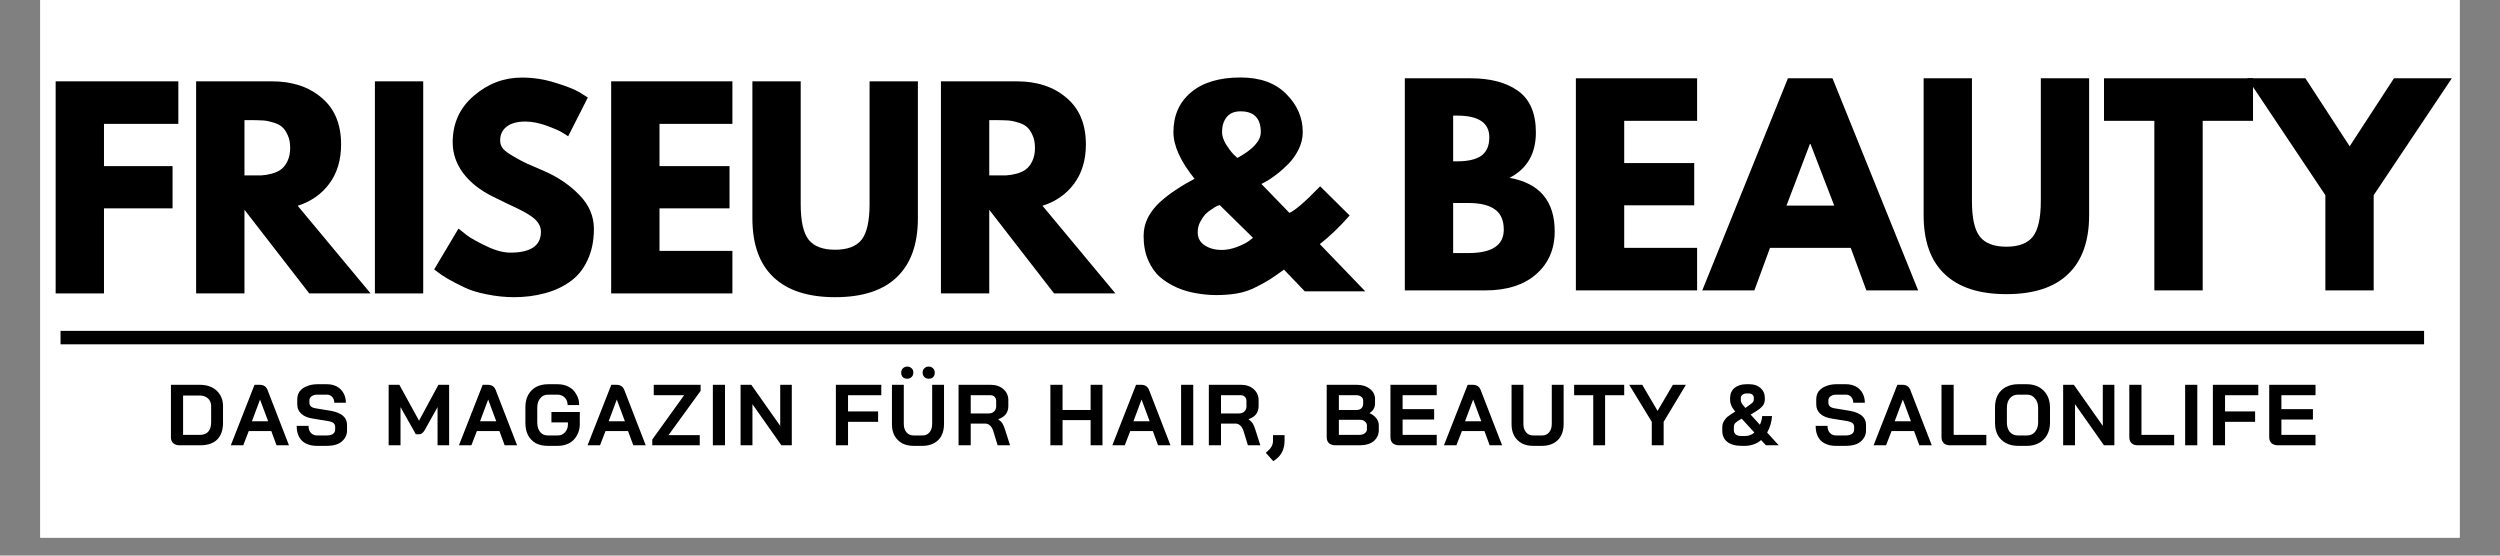 <svg xmlns="http://www.w3.org/2000/svg" xmlns:xlink="http://www.w3.org/1999/xlink" width="180" viewBox="0 0 135 30" height="40" preserveAspectRatio="xMidYMid meet"><rect x="0" y="0" width="135" height="30" fill="#808080" stroke="none"/><defs><clipPath id="ef0620e3a0"><path d="M 2.176 0 L 132.82 0 L 132.82 29.031 L 2.176 29.031 Z M 2.176 0 "></path></clipPath><clipPath id="a4c5dfd54c"><path d="M 0.172 1 L 12.945 1 L 12.945 13 L 0.172 13 Z M 0.172 1 "></path></clipPath><clipPath id="1c21e208d1"><rect x="0" width="13" y="0" height="18"></rect></clipPath><clipPath id="b4de5e57ea"><path d="M 2.176 3 L 64 3 L 64 21 L 2.176 21 Z M 2.176 3 "></path></clipPath><clipPath id="b3d7595e26"><rect x="0" width="62" y="0" height="18"></rect></clipPath><clipPath id="d01393b7d5"><path d="M 74 3 L 132.82 3 L 132.82 21 L 74 21 Z M 74 3 "></path></clipPath><clipPath id="70a1f3059d"><path d="M 47 1 L 58.82 1 L 58.82 13 L 47 13 Z M 47 1 "></path></clipPath><clipPath id="f1dfb233a9"><rect x="0" width="59" y="0" height="18"></rect></clipPath><clipPath id="614eb006da"><path d="M 40 0.508 L 43 0.508 L 43 6 L 40 6 Z M 40 0.508 "></path></clipPath><clipPath id="c8d9f83b26"><path d="M 114 1 L 117.738 1 L 117.738 6 L 114 6 Z M 114 1 "></path></clipPath><clipPath id="b719660562"><rect x="0" width="118" y="0" height="7"></rect></clipPath><clipPath id="f75603e9ea"><path d="M 2.176 17 L 132 17 L 132 19 L 2.176 19 Z M 2.176 17 "></path></clipPath></defs><g id="431b32997b"><g clip-rule="nonzero" clip-path="url(#ef0620e3a0)"><path style=" stroke:none;fill-rule:nonzero;fill:#ffffff;fill-opacity:1;" d="M 2.176 0 L 132.824 0 L 132.824 29.031 L 2.176 29.031 Z M 2.176 0 "></path><path style=" stroke:none;fill-rule:nonzero;fill:#ffffff;fill-opacity:1;" d="M 2.176 0 L 132.824 0 L 132.824 29.031 L 2.176 29.031 Z M 2.176 0 "></path></g><g transform="matrix(1,0,0,1,61,3)"><g clip-path="url(#1c21e208d1)"><g clip-rule="nonzero" clip-path="url(#a4c5dfd54c)"><g style="fill:#000000;fill-opacity:1;"><g transform="translate(0.349, 12.731)"><path style="stroke:none" d="M 0.406 -2.984 C 0.406 -3.328 0.477 -3.648 0.625 -3.953 C 0.781 -4.266 1 -4.551 1.281 -4.812 C 1.57 -5.07 1.863 -5.297 2.156 -5.484 C 2.445 -5.68 2.781 -5.879 3.156 -6.078 C 2.395 -7.023 2.016 -7.863 2.016 -8.594 C 2.016 -9.488 2.328 -10.203 2.953 -10.734 C 3.586 -11.273 4.484 -11.547 5.641 -11.547 C 6.703 -11.547 7.523 -11.25 8.109 -10.656 C 8.703 -10.062 9 -9.375 9 -8.594 C 9 -8.27 8.922 -7.953 8.766 -7.641 C 8.609 -7.336 8.422 -7.078 8.203 -6.859 C 7.992 -6.648 7.781 -6.461 7.562 -6.297 C 7.344 -6.129 7.156 -6.004 7 -5.922 L 6.766 -5.797 L 8.281 -4.234 C 8.602 -4.379 9.156 -4.859 9.938 -5.672 L 11.531 -4.094 C 11.02 -3.508 10.484 -2.992 9.922 -2.547 L 12.375 0 L 9.109 0 L 7.984 -1.172 C 7.641 -0.922 7.383 -0.742 7.219 -0.641 C 7.051 -0.535 6.805 -0.398 6.484 -0.234 C 6.16 -0.066 5.828 0.047 5.484 0.109 C 5.141 0.172 4.758 0.203 4.344 0.203 C 3.988 0.203 3.633 0.172 3.281 0.109 C 2.938 0.055 2.586 -0.039 2.234 -0.188 C 1.879 -0.344 1.566 -0.535 1.297 -0.766 C 1.035 -0.992 0.82 -1.297 0.656 -1.672 C 0.488 -2.055 0.406 -2.492 0.406 -2.984 Z M 5.641 -9.719 C 5.305 -9.719 5.055 -9.613 4.891 -9.406 C 4.723 -9.195 4.641 -8.926 4.641 -8.594 C 4.641 -8.406 4.707 -8.191 4.844 -7.953 C 4.988 -7.723 5.129 -7.535 5.266 -7.391 L 5.469 -7.203 C 6.312 -7.66 6.734 -8.125 6.734 -8.594 C 6.734 -9.344 6.367 -9.719 5.641 -9.719 Z M 6.312 -2.891 L 4.516 -4.656 C 4.484 -4.645 4.438 -4.629 4.375 -4.609 C 4.32 -4.586 4.227 -4.531 4.094 -4.438 C 3.957 -4.352 3.836 -4.258 3.734 -4.156 C 3.641 -4.051 3.547 -3.91 3.453 -3.734 C 3.367 -3.566 3.328 -3.383 3.328 -3.188 C 3.328 -2.883 3.453 -2.648 3.703 -2.484 C 3.961 -2.316 4.266 -2.234 4.609 -2.234 C 4.879 -2.234 5.156 -2.285 5.438 -2.391 C 5.727 -2.504 5.945 -2.613 6.094 -2.719 Z M 6.312 -2.891 "></path></g></g></g></g></g><g clip-rule="nonzero" clip-path="url(#b4de5e57ea)"><g transform="matrix(1,0,0,1,2,3)"><g clip-path="url(#b3d7595e26)"><g style="fill:#000000;fill-opacity:1;"><g transform="translate(0.177, 12.845)"><path style="stroke:none" d="M 7.453 -11.453 L 7.453 -9.156 L 3.438 -9.156 L 3.438 -6.875 L 7.141 -6.875 L 7.141 -4.594 L 3.438 -4.594 L 3.438 0 L 0.828 0 L 0.828 -11.453 Z M 7.453 -11.453 "></path></g></g><g style="fill:#000000;fill-opacity:1;"><g transform="translate(7.763, 12.845)"><path style="stroke:none" d="M 0.828 -11.453 L 4.922 -11.453 C 6.023 -11.453 6.922 -11.156 7.609 -10.562 C 8.305 -9.977 8.656 -9.141 8.656 -8.047 C 8.656 -7.203 8.441 -6.492 8.016 -5.922 C 7.598 -5.359 7.031 -4.961 6.312 -4.734 L 10.25 0 L 6.938 0 L 3.438 -4.516 L 3.438 0 L 0.828 0 Z M 3.438 -6.375 L 3.75 -6.375 C 3.988 -6.375 4.191 -6.375 4.359 -6.375 C 4.523 -6.383 4.711 -6.414 4.922 -6.469 C 5.141 -6.531 5.312 -6.613 5.438 -6.719 C 5.57 -6.82 5.68 -6.969 5.766 -7.156 C 5.859 -7.352 5.906 -7.586 5.906 -7.859 C 5.906 -8.141 5.859 -8.375 5.766 -8.562 C 5.68 -8.758 5.57 -8.91 5.438 -9.016 C 5.312 -9.117 5.141 -9.195 4.922 -9.25 C 4.711 -9.312 4.523 -9.344 4.359 -9.344 C 4.191 -9.352 3.988 -9.359 3.75 -9.359 L 3.438 -9.359 Z M 3.438 -6.375 "></path></g></g><g style="fill:#000000;fill-opacity:1;"><g transform="translate(17.416, 12.845)"><path style="stroke:none" d="M 3.438 -11.453 L 3.438 0 L 0.828 0 L 0.828 -11.453 Z M 3.438 -11.453 "></path></g></g><g style="fill:#000000;fill-opacity:1;"><g transform="translate(21.133, 12.845)"><path style="stroke:none" d="M 5.047 -11.656 C 5.672 -11.656 6.273 -11.562 6.859 -11.375 C 7.453 -11.195 7.895 -11.02 8.188 -10.844 L 8.609 -10.578 L 7.547 -8.484 C 7.461 -8.547 7.348 -8.617 7.203 -8.703 C 7.055 -8.797 6.781 -8.914 6.375 -9.062 C 5.969 -9.207 5.586 -9.281 5.234 -9.281 C 4.797 -9.281 4.457 -9.188 4.219 -9 C 3.988 -8.82 3.875 -8.57 3.875 -8.25 C 3.875 -8.094 3.926 -7.945 4.031 -7.812 C 4.145 -7.688 4.336 -7.547 4.609 -7.391 C 4.879 -7.234 5.113 -7.109 5.312 -7.016 C 5.52 -6.922 5.832 -6.785 6.25 -6.609 C 7 -6.285 7.633 -5.852 8.156 -5.312 C 8.676 -4.781 8.938 -4.172 8.938 -3.484 C 8.938 -2.828 8.816 -2.254 8.578 -1.766 C 8.348 -1.273 8.023 -0.891 7.609 -0.609 C 7.203 -0.328 6.75 -0.125 6.25 0 C 5.75 0.133 5.207 0.203 4.625 0.203 C 4.125 0.203 3.629 0.148 3.141 0.047 C 2.66 -0.047 2.258 -0.172 1.938 -0.328 C 1.613 -0.484 1.32 -0.633 1.062 -0.781 C 0.812 -0.926 0.625 -1.051 0.5 -1.156 L 0.312 -1.297 L 1.625 -3.5 C 1.738 -3.406 1.891 -3.285 2.078 -3.141 C 2.273 -2.992 2.617 -2.801 3.109 -2.562 C 3.609 -2.32 4.047 -2.203 4.422 -2.203 C 5.523 -2.203 6.078 -2.578 6.078 -3.328 C 6.078 -3.484 6.035 -3.629 5.953 -3.766 C 5.879 -3.898 5.742 -4.035 5.547 -4.172 C 5.348 -4.305 5.172 -4.41 5.016 -4.484 C 4.859 -4.566 4.609 -4.688 4.266 -4.844 C 3.922 -5.008 3.664 -5.133 3.5 -5.219 C 2.801 -5.562 2.258 -5.988 1.875 -6.5 C 1.5 -7.008 1.312 -7.562 1.312 -8.156 C 1.312 -9.188 1.691 -10.023 2.453 -10.672 C 3.211 -11.328 4.078 -11.656 5.047 -11.656 Z M 5.047 -11.656 "></path></g></g><g style="fill:#000000;fill-opacity:1;"><g transform="translate(30.175, 12.845)"><path style="stroke:none" d="M 7.375 -11.453 L 7.375 -9.156 L 3.438 -9.156 L 3.438 -6.875 L 7.219 -6.875 L 7.219 -4.594 L 3.438 -4.594 L 3.438 -2.297 L 7.375 -2.297 L 7.375 0 L 0.828 0 L 0.828 -11.453 Z M 7.375 -11.453 "></path></g></g><g style="fill:#000000;fill-opacity:1;"><g transform="translate(37.941, 12.845)"><path style="stroke:none" d="M 9.625 -11.453 L 9.625 -4.062 C 9.625 -2.656 9.242 -1.594 8.484 -0.875 C 7.734 -0.156 6.625 0.203 5.156 0.203 C 3.695 0.203 2.586 -0.156 1.828 -0.875 C 1.066 -1.594 0.688 -2.656 0.688 -4.062 L 0.688 -11.453 L 3.297 -11.453 L 3.297 -4.828 C 3.297 -3.898 3.441 -3.254 3.734 -2.891 C 4.023 -2.535 4.5 -2.359 5.156 -2.359 C 5.812 -2.359 6.285 -2.535 6.578 -2.891 C 6.867 -3.254 7.016 -3.898 7.016 -4.828 L 7.016 -11.453 Z M 9.625 -11.453 "></path></g></g><g style="fill:#000000;fill-opacity:1;"><g transform="translate(47.982, 12.845)"><path style="stroke:none" d="M 0.828 -11.453 L 4.922 -11.453 C 6.023 -11.453 6.922 -11.156 7.609 -10.562 C 8.305 -9.977 8.656 -9.141 8.656 -8.047 C 8.656 -7.203 8.441 -6.492 8.016 -5.922 C 7.598 -5.359 7.031 -4.961 6.312 -4.734 L 10.25 0 L 6.938 0 L 3.438 -4.516 L 3.438 0 L 0.828 0 Z M 3.438 -6.375 L 3.75 -6.375 C 3.988 -6.375 4.191 -6.375 4.359 -6.375 C 4.523 -6.383 4.711 -6.414 4.922 -6.469 C 5.141 -6.531 5.312 -6.613 5.438 -6.719 C 5.57 -6.82 5.68 -6.969 5.766 -7.156 C 5.859 -7.352 5.906 -7.586 5.906 -7.859 C 5.906 -8.141 5.859 -8.375 5.766 -8.562 C 5.68 -8.758 5.57 -8.91 5.438 -9.016 C 5.312 -9.117 5.141 -9.195 4.922 -9.25 C 4.711 -9.312 4.523 -9.344 4.359 -9.344 C 4.191 -9.352 3.988 -9.359 3.75 -9.359 L 3.438 -9.359 Z M 3.438 -6.375 "></path></g></g><g style="fill:#000000;fill-opacity:1;"><g transform="translate(57.636, 12.845)"><path style="stroke:none" d=""></path></g></g></g></g></g><g clip-rule="nonzero" clip-path="url(#d01393b7d5)"><g transform="matrix(1,0,0,1,74,3)"><g clip-path="url(#f1dfb233a9)"><g style="fill:#000000;fill-opacity:1;"><g transform="translate(1.032, 12.681)"><path style="stroke:none" d="M 0.828 -11.453 L 4.391 -11.453 C 5.461 -11.453 6.316 -11.223 6.953 -10.766 C 7.586 -10.305 7.906 -9.562 7.906 -8.531 C 7.906 -7.383 7.43 -6.566 6.484 -6.078 C 8.109 -5.785 8.922 -4.82 8.922 -3.188 C 8.922 -2.227 8.586 -1.457 7.922 -0.875 C 7.254 -0.289 6.336 0 5.172 0 L 0.828 0 Z M 3.438 -6.969 L 3.656 -6.969 C 4.227 -6.969 4.66 -7.066 4.953 -7.266 C 5.242 -7.473 5.391 -7.805 5.391 -8.266 C 5.391 -9.047 4.812 -9.438 3.656 -9.438 L 3.438 -9.438 Z M 3.438 -2.016 L 4.266 -2.016 C 5.535 -2.016 6.172 -2.438 6.172 -3.281 C 6.172 -3.789 6.008 -4.156 5.688 -4.375 C 5.375 -4.602 4.898 -4.719 4.266 -4.719 L 3.438 -4.719 Z M 3.438 -2.016 "></path></g></g><g style="fill:#000000;fill-opacity:1;"><g transform="translate(10.269, 12.681)"><path style="stroke:none" d="M 7.375 -11.453 L 7.375 -9.156 L 3.438 -9.156 L 3.438 -6.875 L 7.219 -6.875 L 7.219 -4.594 L 3.438 -4.594 L 3.438 -2.297 L 7.375 -2.297 L 7.375 0 L 0.828 0 L 0.828 -11.453 Z M 7.375 -11.453 "></path></g></g><g style="fill:#000000;fill-opacity:1;"><g transform="translate(18.314, 12.681)"><path style="stroke:none" d="M 6.641 -11.453 L 11.266 0 L 8.469 0 L 7.625 -2.297 L 3.266 -2.297 L 2.422 0 L -0.391 0 L 4.234 -11.453 Z M 6.734 -4.578 L 5.453 -7.906 L 5.422 -7.906 L 4.156 -4.578 Z M 6.734 -4.578 "></path></g></g><g style="fill:#000000;fill-opacity:1;"><g transform="translate(29.188, 12.681)"><path style="stroke:none" d="M 9.625 -11.453 L 9.625 -4.062 C 9.625 -2.656 9.242 -1.594 8.484 -0.875 C 7.734 -0.156 6.625 0.203 5.156 0.203 C 3.695 0.203 2.586 -0.156 1.828 -0.875 C 1.066 -1.594 0.688 -2.656 0.688 -4.062 L 0.688 -11.453 L 3.297 -11.453 L 3.297 -4.828 C 3.297 -3.898 3.441 -3.254 3.734 -2.891 C 4.023 -2.535 4.5 -2.359 5.156 -2.359 C 5.812 -2.359 6.285 -2.535 6.578 -2.891 C 6.867 -3.254 7.016 -3.898 7.016 -4.828 L 7.016 -11.453 Z M 9.625 -11.453 "></path></g></g><g style="fill:#000000;fill-opacity:1;"><g transform="translate(39.507, 12.681)"><path style="stroke:none" d="M 0.109 -9.156 L 0.109 -11.453 L 8.156 -11.453 L 8.156 -9.156 L 5.438 -9.156 L 5.438 0 L 2.828 0 L 2.828 -9.156 Z M 0.109 -9.156 "></path></g></g><g clip-rule="nonzero" clip-path="url(#70a1f3059d)"><g style="fill:#000000;fill-opacity:1;"><g transform="translate(47.773, 12.681)"><path style="stroke:none" d="M -0.422 -11.453 L 2.719 -11.453 L 5.109 -7.781 L 7.5 -11.453 L 10.625 -11.453 L 6.406 -5.141 L 6.406 0 L 3.797 0 L 3.797 -5.141 Z M -0.422 -11.453 "></path></g></g></g></g></g></g><g transform="matrix(1,0,0,1,8,19)"><g clip-path="url(#b719660562)"><g style="fill:#000000;fill-opacity:1;"><g transform="translate(0.949, 5.045)"><path style="stroke:none" d="M 0.734 0 C 0.609 0 0.5 -0.035 0.406 -0.109 C 0.32 -0.191 0.281 -0.301 0.281 -0.438 L 0.281 -3.266 L 1.844 -3.266 C 2.094 -3.266 2.312 -3.219 2.5 -3.125 C 2.688 -3.031 2.832 -2.895 2.938 -2.719 C 3.039 -2.551 3.094 -2.352 3.094 -2.125 L 3.094 -1.219 C 3.094 -0.82 2.988 -0.52 2.781 -0.312 C 2.57 -0.102 2.266 0 1.859 0 Z M 1.844 -0.562 C 2.039 -0.562 2.191 -0.617 2.297 -0.734 C 2.398 -0.848 2.453 -1.02 2.453 -1.25 L 2.453 -2.109 C 2.453 -2.285 2.395 -2.426 2.281 -2.531 C 2.164 -2.633 2.016 -2.688 1.828 -2.688 L 0.938 -2.688 L 0.938 -0.562 Z M 1.844 -0.562 "></path></g></g><g style="fill:#000000;fill-opacity:1;"><g transform="translate(4.448, 5.045)"><path style="stroke:none" d="M 2.203 -0.766 L 0.984 -0.766 L 0.688 0 L 0.016 0 L 1.297 -3.266 L 1.578 -3.266 C 1.785 -3.266 1.926 -3.172 2 -2.984 L 3.156 0 L 2.484 0 Z M 1.156 -1.297 L 2.031 -1.297 L 1.594 -2.469 Z M 1.156 -1.297 "></path></g></g><g style="fill:#000000;fill-opacity:1;"><g transform="translate(7.849, 5.045)"><path style="stroke:none" d="M 1.266 0.031 C 0.922 0.031 0.648 -0.062 0.453 -0.25 C 0.266 -0.438 0.172 -0.703 0.172 -1.047 L 0.812 -1.047 C 0.812 -0.891 0.852 -0.766 0.938 -0.672 C 1.02 -0.578 1.133 -0.531 1.281 -0.531 L 1.797 -0.531 C 1.93 -0.531 2.039 -0.555 2.125 -0.609 C 2.207 -0.672 2.25 -0.75 2.25 -0.844 L 2.25 -1 C 2.25 -1.156 2.141 -1.254 1.922 -1.297 L 1.062 -1.438 C 0.781 -1.477 0.566 -1.566 0.422 -1.703 C 0.273 -1.836 0.203 -2.004 0.203 -2.203 L 0.203 -2.469 C 0.203 -2.633 0.242 -2.781 0.328 -2.906 C 0.422 -3.031 0.551 -3.125 0.719 -3.188 C 0.883 -3.258 1.07 -3.297 1.281 -3.297 L 1.812 -3.297 C 2.008 -3.297 2.188 -3.254 2.344 -3.172 C 2.5 -3.086 2.617 -2.969 2.703 -2.812 C 2.785 -2.664 2.828 -2.492 2.828 -2.297 L 2.203 -2.297 C 2.203 -2.422 2.164 -2.523 2.094 -2.609 C 2.02 -2.691 1.926 -2.734 1.812 -2.734 L 1.281 -2.734 C 1.156 -2.734 1.051 -2.703 0.969 -2.641 C 0.895 -2.586 0.859 -2.516 0.859 -2.422 L 0.859 -2.297 C 0.859 -2.141 0.961 -2.039 1.172 -2 L 2.031 -1.859 C 2.312 -1.805 2.523 -1.719 2.672 -1.594 C 2.816 -1.469 2.891 -1.305 2.891 -1.109 L 2.891 -0.797 C 2.891 -0.629 2.844 -0.484 2.75 -0.359 C 2.664 -0.234 2.539 -0.133 2.375 -0.062 C 2.207 0 2.016 0.031 1.797 0.031 Z M 1.266 0.031 "></path></g></g><g style="fill:#000000;fill-opacity:1;"><g transform="translate(11.133, 5.045)"><path style="stroke:none" d=""></path></g></g><g style="fill:#000000;fill-opacity:1;"><g transform="translate(12.706, 5.045)"><path style="stroke:none" d="M 0.281 -3.266 L 0.859 -3.266 L 1.922 -1.328 L 2.969 -3.266 L 3.547 -3.266 L 3.547 0 L 2.922 0 L 2.922 -2.062 L 2.234 -0.828 C 2.18 -0.742 2.129 -0.68 2.078 -0.641 C 2.035 -0.609 1.984 -0.594 1.922 -0.594 L 1.75 -0.594 L 0.922 -2.062 L 0.922 0 L 0.281 0 Z M 0.281 -3.266 "></path></g></g><g style="fill:#000000;fill-opacity:1;"><g transform="translate(16.767, 5.045)"><path style="stroke:none" d="M 2.203 -0.766 L 0.984 -0.766 L 0.688 0 L 0.016 0 L 1.297 -3.266 L 1.578 -3.266 C 1.785 -3.266 1.926 -3.172 2 -2.984 L 3.156 0 L 2.484 0 Z M 1.156 -1.297 L 2.031 -1.297 L 1.594 -2.469 Z M 1.156 -1.297 "></path></g></g><g style="fill:#000000;fill-opacity:1;"><g transform="translate(20.168, 5.045)"><path style="stroke:none" d="M 1.406 0.031 C 1.164 0.031 0.953 -0.016 0.766 -0.109 C 0.586 -0.211 0.445 -0.359 0.344 -0.547 C 0.25 -0.734 0.203 -0.953 0.203 -1.203 L 0.203 -2.062 C 0.203 -2.301 0.25 -2.516 0.344 -2.703 C 0.445 -2.891 0.586 -3.035 0.766 -3.141 C 0.953 -3.242 1.172 -3.297 1.422 -3.297 L 1.938 -3.297 C 2.164 -3.297 2.367 -3.25 2.547 -3.156 C 2.723 -3.062 2.859 -2.926 2.953 -2.75 C 3.055 -2.582 3.109 -2.391 3.109 -2.172 L 2.484 -2.172 C 2.484 -2.336 2.43 -2.473 2.328 -2.578 C 2.223 -2.68 2.094 -2.734 1.938 -2.734 L 1.422 -2.734 C 1.242 -2.734 1.102 -2.664 1 -2.531 C 0.895 -2.406 0.844 -2.238 0.844 -2.031 L 0.844 -1.234 C 0.844 -1.023 0.895 -0.852 1 -0.719 C 1.102 -0.594 1.238 -0.531 1.406 -0.531 L 1.953 -0.531 C 2.109 -0.531 2.238 -0.586 2.344 -0.703 C 2.445 -0.816 2.5 -0.957 2.5 -1.125 L 2.5 -1.234 L 1.609 -1.234 L 1.609 -1.797 L 3.141 -1.797 L 3.141 -1.125 C 3.141 -0.906 3.086 -0.707 2.984 -0.531 C 2.891 -0.352 2.75 -0.211 2.562 -0.109 C 2.383 -0.016 2.18 0.031 1.953 0.031 Z M 1.406 0.031 "></path></g></g><g style="fill:#000000;fill-opacity:1;"><g transform="translate(23.713, 5.045)"><path style="stroke:none" d="M 2.203 -0.766 L 0.984 -0.766 L 0.688 0 L 0.016 0 L 1.297 -3.266 L 1.578 -3.266 C 1.785 -3.266 1.926 -3.172 2 -2.984 L 3.156 0 L 2.484 0 Z M 1.156 -1.297 L 2.031 -1.297 L 1.594 -2.469 Z M 1.156 -1.297 "></path></g></g><g style="fill:#000000;fill-opacity:1;"><g transform="translate(27.114, 5.045)"><path style="stroke:none" d="M 0.109 -0.312 L 1.828 -2.703 L 0.188 -2.703 L 0.188 -3.266 L 2.719 -3.266 L 2.719 -2.938 L 0.984 -0.547 L 2.672 -0.547 L 2.672 0 L 0.109 0 Z M 0.109 -0.312 "></path></g></g><g style="fill:#000000;fill-opacity:1;"><g transform="translate(30.166, 5.045)"><path style="stroke:none" d="M 0.328 -3.266 L 0.984 -3.266 L 0.984 0 L 0.328 0 Z M 0.328 -3.266 "></path></g></g><g style="fill:#000000;fill-opacity:1;"><g transform="translate(31.71, 5.045)"><path style="stroke:none" d="M 0.281 -3.266 L 0.859 -3.266 L 2.422 -1.047 L 2.422 -3.266 L 3.047 -3.266 L 3.047 0 L 2.484 0 L 0.922 -2.219 L 0.922 0 L 0.281 0 Z M 0.281 -3.266 "></path></g></g><g style="fill:#000000;fill-opacity:1;"><g transform="translate(35.283, 5.045)"><path style="stroke:none" d=""></path></g></g><g style="fill:#000000;fill-opacity:1;"><g transform="translate(36.856, 5.045)"><path style="stroke:none" d="M 0.281 -3.266 L 2.734 -3.266 L 2.734 -2.703 L 0.938 -2.703 L 0.938 -1.828 L 2.562 -1.828 L 2.562 -1.266 L 0.938 -1.266 L 0.938 0 L 0.281 0 Z M 0.281 -3.266 "></path></g></g><g clip-rule="nonzero" clip-path="url(#614eb006da)"><g style="fill:#000000;fill-opacity:1;"><g transform="translate(39.899, 5.045)"><path style="stroke:none" d="M 1.422 0.031 C 1.191 0.031 0.988 -0.016 0.812 -0.109 C 0.645 -0.203 0.508 -0.336 0.406 -0.516 C 0.312 -0.691 0.266 -0.898 0.266 -1.141 L 0.266 -3.266 L 0.906 -3.266 L 0.906 -1.156 C 0.906 -0.969 0.953 -0.816 1.047 -0.703 C 1.148 -0.586 1.273 -0.531 1.422 -0.531 L 1.922 -0.531 C 2.078 -0.531 2.203 -0.586 2.297 -0.703 C 2.391 -0.816 2.438 -0.969 2.438 -1.156 L 2.438 -3.266 L 3.078 -3.266 L 3.078 -1.141 C 3.078 -0.898 3.031 -0.691 2.938 -0.516 C 2.844 -0.336 2.707 -0.203 2.531 -0.109 C 2.352 -0.016 2.148 0.031 1.922 0.031 Z M 1.094 -3.594 C 1 -3.594 0.922 -3.617 0.859 -3.672 C 0.797 -3.734 0.766 -3.816 0.766 -3.922 C 0.766 -4.023 0.797 -4.102 0.859 -4.156 C 0.922 -4.219 1 -4.25 1.094 -4.25 C 1.188 -4.25 1.266 -4.219 1.328 -4.156 C 1.391 -4.102 1.422 -4.023 1.422 -3.922 C 1.422 -3.828 1.391 -3.75 1.328 -3.688 C 1.266 -3.625 1.188 -3.594 1.094 -3.594 Z M 2.25 -3.594 C 2.156 -3.594 2.078 -3.625 2.016 -3.688 C 1.953 -3.75 1.922 -3.828 1.922 -3.922 C 1.922 -4.023 1.953 -4.102 2.016 -4.156 C 2.078 -4.219 2.156 -4.25 2.25 -4.25 C 2.344 -4.25 2.422 -4.219 2.484 -4.156 C 2.547 -4.102 2.578 -4.023 2.578 -3.922 C 2.578 -3.816 2.547 -3.734 2.484 -3.672 C 2.422 -3.617 2.344 -3.594 2.25 -3.594 Z M 2.25 -3.594 "></path></g></g></g><g style="fill:#000000;fill-opacity:1;"><g transform="translate(43.481, 5.045)"><path style="stroke:none" d="M 0.281 -3.266 L 2.016 -3.266 C 2.297 -3.266 2.523 -3.188 2.703 -3.031 C 2.879 -2.875 2.969 -2.676 2.969 -2.438 L 2.969 -2.109 C 2.969 -1.941 2.922 -1.797 2.828 -1.672 C 2.734 -1.555 2.598 -1.469 2.422 -1.406 C 2.523 -1.332 2.602 -1.254 2.656 -1.172 C 2.707 -1.086 2.754 -0.973 2.797 -0.828 L 3.062 0 L 2.391 0 L 2.156 -0.766 C 2.113 -0.898 2.055 -1 1.984 -1.062 C 1.91 -1.133 1.82 -1.172 1.719 -1.172 L 0.938 -1.172 L 0.938 0 L 0.281 0 Z M 1.906 -1.719 C 2.031 -1.719 2.129 -1.754 2.203 -1.828 C 2.273 -1.898 2.312 -1.988 2.312 -2.094 L 2.312 -2.406 C 2.312 -2.488 2.285 -2.555 2.234 -2.609 C 2.18 -2.672 2.109 -2.703 2.016 -2.703 L 0.938 -2.703 L 0.938 -1.719 Z M 1.906 -1.719 "></path></g></g><g style="fill:#000000;fill-opacity:1;"><g transform="translate(46.868, 5.045)"><path style="stroke:none" d=""></path></g></g><g style="fill:#000000;fill-opacity:1;"><g transform="translate(48.44, 5.045)"><path style="stroke:none" d="M 0.281 -3.266 L 0.938 -3.266 L 0.938 -1.906 L 2.453 -1.906 L 2.453 -3.266 L 3.094 -3.266 L 3.094 0 L 2.453 0 L 2.453 -1.359 L 0.938 -1.359 L 0.938 0 L 0.281 0 Z M 0.281 -3.266 "></path></g></g><g style="fill:#000000;fill-opacity:1;"><g transform="translate(52.05, 5.045)"><path style="stroke:none" d="M 2.203 -0.766 L 0.984 -0.766 L 0.688 0 L 0.016 0 L 1.297 -3.266 L 1.578 -3.266 C 1.785 -3.266 1.926 -3.172 2 -2.984 L 3.156 0 L 2.484 0 Z M 1.156 -1.297 L 2.031 -1.297 L 1.594 -2.469 Z M 1.156 -1.297 "></path></g></g><g style="fill:#000000;fill-opacity:1;"><g transform="translate(55.451, 5.045)"><path style="stroke:none" d="M 0.328 -3.266 L 0.984 -3.266 L 0.984 0 L 0.328 0 Z M 0.328 -3.266 "></path></g></g><g style="fill:#000000;fill-opacity:1;"><g transform="translate(56.996, 5.045)"><path style="stroke:none" d="M 0.281 -3.266 L 2.016 -3.266 C 2.297 -3.266 2.523 -3.188 2.703 -3.031 C 2.879 -2.875 2.969 -2.676 2.969 -2.438 L 2.969 -2.109 C 2.969 -1.941 2.922 -1.797 2.828 -1.672 C 2.734 -1.555 2.598 -1.469 2.422 -1.406 C 2.523 -1.332 2.602 -1.254 2.656 -1.172 C 2.707 -1.086 2.754 -0.973 2.797 -0.828 L 3.062 0 L 2.391 0 L 2.156 -0.766 C 2.113 -0.898 2.055 -1 1.984 -1.062 C 1.91 -1.133 1.82 -1.172 1.719 -1.172 L 0.938 -1.172 L 0.938 0 L 0.281 0 Z M 1.906 -1.719 C 2.031 -1.719 2.129 -1.754 2.203 -1.828 C 2.273 -1.898 2.312 -1.988 2.312 -2.094 L 2.312 -2.406 C 2.312 -2.488 2.285 -2.555 2.234 -2.609 C 2.18 -2.672 2.109 -2.703 2.016 -2.703 L 0.938 -2.703 L 0.938 -1.719 Z M 1.906 -1.719 "></path></g></g><g style="fill:#000000;fill-opacity:1;"><g transform="translate(60.383, 5.045)"><path style="stroke:none" d="M -0.031 0.406 L 0.109 0.281 C 0.273 0.133 0.359 -0.039 0.359 -0.25 L 0.359 -0.547 L 0.984 -0.547 L 0.984 -0.25 C 0.984 -0.039 0.945 0.145 0.875 0.312 C 0.801 0.477 0.691 0.617 0.547 0.734 L 0.375 0.859 Z M -0.031 0.406 "></path></g></g><g style="fill:#000000;fill-opacity:1;"><g transform="translate(61.788, 5.045)"><path style="stroke:none" d=""></path></g></g><g style="fill:#000000;fill-opacity:1;"><g transform="translate(63.361, 5.045)"><path style="stroke:none" d="M 0.734 0 C 0.609 0 0.5 -0.035 0.406 -0.109 C 0.32 -0.191 0.281 -0.301 0.281 -0.438 L 0.281 -3.266 L 1.906 -3.266 C 2.195 -3.266 2.43 -3.191 2.609 -3.047 C 2.797 -2.91 2.891 -2.723 2.891 -2.484 L 2.891 -2.25 C 2.891 -2.145 2.863 -2.047 2.812 -1.953 C 2.758 -1.867 2.688 -1.797 2.594 -1.734 C 2.738 -1.672 2.859 -1.582 2.953 -1.469 C 3.047 -1.352 3.094 -1.223 3.094 -1.078 L 3.094 -0.828 C 3.094 -0.578 3 -0.375 2.812 -0.219 C 2.625 -0.07 2.375 0 2.062 0 Z M 1.906 -1.906 C 2.008 -1.906 2.094 -1.938 2.156 -2 C 2.219 -2.062 2.25 -2.148 2.25 -2.266 L 2.25 -2.422 C 2.25 -2.504 2.211 -2.57 2.141 -2.625 C 2.078 -2.676 1.992 -2.703 1.891 -2.703 L 0.938 -2.703 L 0.938 -1.906 Z M 2.016 -0.562 C 2.148 -0.562 2.254 -0.586 2.328 -0.641 C 2.41 -0.691 2.453 -0.77 2.453 -0.875 L 2.453 -1.078 C 2.453 -1.16 2.414 -1.227 2.344 -1.281 C 2.281 -1.344 2.195 -1.375 2.094 -1.375 L 0.938 -1.375 L 0.938 -0.562 Z M 2.016 -0.562 "></path></g></g><g style="fill:#000000;fill-opacity:1;"><g transform="translate(66.803, 5.045)"><path style="stroke:none" d="M 0.734 0 C 0.609 0 0.5 -0.035 0.406 -0.109 C 0.32 -0.191 0.281 -0.301 0.281 -0.438 L 0.281 -3.266 L 2.781 -3.266 L 2.781 -2.703 L 0.938 -2.703 L 0.938 -1.953 L 2.641 -1.953 L 2.641 -1.391 L 0.938 -1.391 L 0.938 -0.562 L 2.781 -0.562 L 2.781 0 Z M 0.734 0 "></path></g></g><g style="fill:#000000;fill-opacity:1;"><g transform="translate(69.957, 5.045)"><path style="stroke:none" d="M 2.203 -0.766 L 0.984 -0.766 L 0.688 0 L 0.016 0 L 1.297 -3.266 L 1.578 -3.266 C 1.785 -3.266 1.926 -3.172 2 -2.984 L 3.156 0 L 2.484 0 Z M 1.156 -1.297 L 2.031 -1.297 L 1.594 -2.469 Z M 1.156 -1.297 "></path></g></g><g style="fill:#000000;fill-opacity:1;"><g transform="translate(73.358, 5.045)"><path style="stroke:none" d="M 1.422 0.031 C 1.191 0.031 0.988 -0.016 0.812 -0.109 C 0.645 -0.203 0.508 -0.336 0.406 -0.516 C 0.312 -0.691 0.266 -0.898 0.266 -1.141 L 0.266 -3.266 L 0.906 -3.266 L 0.906 -1.156 C 0.906 -0.969 0.953 -0.816 1.047 -0.703 C 1.148 -0.586 1.273 -0.531 1.422 -0.531 L 1.922 -0.531 C 2.078 -0.531 2.203 -0.586 2.297 -0.703 C 2.391 -0.816 2.438 -0.969 2.438 -1.156 L 2.438 -3.266 L 3.078 -3.266 L 3.078 -1.141 C 3.078 -0.898 3.031 -0.691 2.938 -0.516 C 2.844 -0.336 2.707 -0.203 2.531 -0.109 C 2.352 -0.016 2.148 0.031 1.922 0.031 Z M 1.422 0.031 "></path></g></g><g style="fill:#000000;fill-opacity:1;"><g transform="translate(76.941, 5.045)"><path style="stroke:none" d="M 1.094 -2.703 L 0.062 -2.703 L 0.062 -3.266 L 2.766 -3.266 L 2.766 -2.703 L 1.734 -2.703 L 1.734 0 L 1.094 0 Z M 1.094 -2.703 "></path></g></g><g style="fill:#000000;fill-opacity:1;"><g transform="translate(79.993, 5.045)"><path style="stroke:none" d="M 1.203 -1.266 L -0.016 -3.266 L 0.688 -3.266 L 1.516 -1.859 L 2.344 -3.266 L 3.047 -3.266 L 1.844 -1.266 L 1.844 0 L 1.203 0 Z M 1.203 -1.266 "></path></g></g><g style="fill:#000000;fill-opacity:1;"><g transform="translate(83.258, 5.045)"><path style="stroke:none" d=""></path></g></g><g style="fill:#000000;fill-opacity:1;"><g transform="translate(84.831, 5.045)"><path style="stroke:none" d="M 2.531 0 L 2.266 -0.281 C 2.148 -0.176 2.016 -0.098 1.859 -0.047 C 1.711 0.004 1.562 0.031 1.406 0.031 L 1.219 0.031 C 0.883 0.031 0.625 -0.039 0.438 -0.188 C 0.258 -0.332 0.172 -0.531 0.172 -0.781 L 0.172 -0.953 C 0.172 -1.098 0.203 -1.219 0.266 -1.312 C 0.328 -1.414 0.398 -1.5 0.484 -1.562 C 0.566 -1.625 0.695 -1.711 0.875 -1.828 L 0.828 -1.875 C 0.672 -2.07 0.594 -2.258 0.594 -2.438 L 0.594 -2.547 C 0.594 -2.773 0.672 -2.957 0.828 -3.094 C 0.992 -3.227 1.207 -3.297 1.469 -3.297 L 1.641 -3.297 C 1.891 -3.297 2.086 -3.227 2.234 -3.094 C 2.391 -2.957 2.469 -2.781 2.469 -2.562 L 2.469 -2.469 C 2.469 -2.375 2.445 -2.285 2.406 -2.203 C 2.363 -2.129 2.289 -2.051 2.188 -1.969 C 2.094 -1.895 1.957 -1.805 1.781 -1.703 L 1.703 -1.656 L 2.203 -1.109 C 2.273 -1.254 2.316 -1.41 2.328 -1.578 L 2.859 -1.578 C 2.836 -1.254 2.75 -0.957 2.594 -0.688 L 3.219 0 Z M 1.172 -2.438 C 1.172 -2.344 1.223 -2.238 1.328 -2.125 L 1.422 -2.016 L 1.484 -2.062 C 1.648 -2.176 1.754 -2.254 1.797 -2.297 C 1.848 -2.348 1.875 -2.406 1.875 -2.469 L 1.875 -2.562 C 1.875 -2.633 1.848 -2.691 1.797 -2.734 C 1.754 -2.773 1.695 -2.797 1.625 -2.797 L 1.469 -2.797 C 1.383 -2.797 1.312 -2.77 1.25 -2.719 C 1.195 -2.676 1.172 -2.613 1.172 -2.531 Z M 1.406 -0.5 C 1.594 -0.5 1.758 -0.562 1.906 -0.688 L 1.219 -1.438 C 1.051 -1.344 0.938 -1.266 0.875 -1.203 C 0.82 -1.141 0.797 -1.062 0.797 -0.969 L 0.797 -0.812 C 0.797 -0.719 0.832 -0.641 0.906 -0.578 C 0.988 -0.523 1.086 -0.5 1.203 -0.5 Z M 1.406 -0.5 "></path></g></g><g style="fill:#000000;fill-opacity:1;"><g transform="translate(88.302, 5.045)"><path style="stroke:none" d=""></path></g></g><g style="fill:#000000;fill-opacity:1;"><g transform="translate(89.874, 5.045)"><path style="stroke:none" d="M 1.266 0.031 C 0.922 0.031 0.648 -0.062 0.453 -0.25 C 0.266 -0.438 0.172 -0.703 0.172 -1.047 L 0.812 -1.047 C 0.812 -0.891 0.852 -0.766 0.938 -0.672 C 1.02 -0.578 1.133 -0.531 1.281 -0.531 L 1.797 -0.531 C 1.93 -0.531 2.039 -0.555 2.125 -0.609 C 2.207 -0.672 2.25 -0.75 2.25 -0.844 L 2.25 -1 C 2.25 -1.156 2.141 -1.254 1.922 -1.297 L 1.062 -1.438 C 0.781 -1.477 0.566 -1.566 0.422 -1.703 C 0.273 -1.836 0.203 -2.004 0.203 -2.203 L 0.203 -2.469 C 0.203 -2.633 0.242 -2.781 0.328 -2.906 C 0.422 -3.031 0.551 -3.125 0.719 -3.188 C 0.883 -3.258 1.07 -3.297 1.281 -3.297 L 1.812 -3.297 C 2.008 -3.297 2.188 -3.254 2.344 -3.172 C 2.5 -3.086 2.617 -2.969 2.703 -2.812 C 2.785 -2.664 2.828 -2.492 2.828 -2.297 L 2.203 -2.297 C 2.203 -2.422 2.164 -2.523 2.094 -2.609 C 2.02 -2.691 1.926 -2.734 1.812 -2.734 L 1.281 -2.734 C 1.156 -2.734 1.051 -2.703 0.969 -2.641 C 0.895 -2.586 0.859 -2.516 0.859 -2.422 L 0.859 -2.297 C 0.859 -2.141 0.961 -2.039 1.172 -2 L 2.031 -1.859 C 2.312 -1.805 2.523 -1.719 2.672 -1.594 C 2.816 -1.469 2.891 -1.305 2.891 -1.109 L 2.891 -0.797 C 2.891 -0.629 2.844 -0.484 2.75 -0.359 C 2.664 -0.234 2.539 -0.133 2.375 -0.062 C 2.207 0 2.016 0.031 1.797 0.031 Z M 1.266 0.031 "></path></g></g><g style="fill:#000000;fill-opacity:1;"><g transform="translate(93.159, 5.045)"><path style="stroke:none" d="M 2.203 -0.766 L 0.984 -0.766 L 0.688 0 L 0.016 0 L 1.297 -3.266 L 1.578 -3.266 C 1.785 -3.266 1.926 -3.172 2 -2.984 L 3.156 0 L 2.484 0 Z M 1.156 -1.297 L 2.031 -1.297 L 1.594 -2.469 Z M 1.156 -1.297 "></path></g></g><g style="fill:#000000;fill-opacity:1;"><g transform="translate(96.56, 5.045)"><path style="stroke:none" d="M 0.734 0 C 0.598 0 0.488 -0.035 0.406 -0.109 C 0.32 -0.191 0.281 -0.301 0.281 -0.438 L 0.281 -3.266 L 0.938 -3.266 L 0.938 -0.562 L 2.703 -0.562 L 2.703 0 Z M 0.734 0 "></path></g></g><g style="fill:#000000;fill-opacity:1;"><g transform="translate(99.528, 5.045)"><path style="stroke:none" d="M 1.438 0.031 C 1.195 0.031 0.977 -0.02 0.781 -0.125 C 0.594 -0.227 0.445 -0.375 0.344 -0.562 C 0.25 -0.75 0.203 -0.961 0.203 -1.203 L 0.203 -2.047 C 0.203 -2.297 0.25 -2.516 0.344 -2.703 C 0.445 -2.891 0.594 -3.035 0.781 -3.141 C 0.977 -3.242 1.195 -3.297 1.438 -3.297 L 1.938 -3.297 C 2.176 -3.297 2.391 -3.242 2.578 -3.141 C 2.766 -3.035 2.91 -2.891 3.016 -2.703 C 3.117 -2.516 3.172 -2.297 3.172 -2.047 L 3.172 -1.203 C 3.172 -0.961 3.117 -0.75 3.016 -0.562 C 2.91 -0.375 2.766 -0.227 2.578 -0.125 C 2.391 -0.02 2.176 0.031 1.938 0.031 Z M 1.938 -0.531 C 2.113 -0.531 2.254 -0.594 2.359 -0.719 C 2.473 -0.852 2.531 -1.023 2.531 -1.234 L 2.531 -2.016 C 2.531 -2.234 2.473 -2.406 2.359 -2.531 C 2.254 -2.664 2.113 -2.734 1.938 -2.734 L 1.438 -2.734 C 1.258 -2.734 1.113 -2.664 1 -2.531 C 0.895 -2.406 0.844 -2.234 0.844 -2.016 L 0.844 -1.234 C 0.844 -1.023 0.895 -0.852 1 -0.719 C 1.113 -0.594 1.258 -0.531 1.438 -0.531 Z M 1.938 -0.531 "></path></g></g><g style="fill:#000000;fill-opacity:1;"><g transform="translate(103.129, 5.045)"><path style="stroke:none" d="M 0.281 -3.266 L 0.859 -3.266 L 2.422 -1.047 L 2.422 -3.266 L 3.047 -3.266 L 3.047 0 L 2.484 0 L 0.922 -2.219 L 0.922 0 L 0.281 0 Z M 0.281 -3.266 "></path></g></g><g style="fill:#000000;fill-opacity:1;"><g transform="translate(106.702, 5.045)"><path style="stroke:none" d="M 0.734 0 C 0.598 0 0.488 -0.035 0.406 -0.109 C 0.32 -0.191 0.281 -0.301 0.281 -0.438 L 0.281 -3.266 L 0.938 -3.266 L 0.938 -0.562 L 2.703 -0.562 L 2.703 0 Z M 0.734 0 "></path></g></g><g style="fill:#000000;fill-opacity:1;"><g transform="translate(109.67, 5.045)"><path style="stroke:none" d="M 0.328 -3.266 L 0.984 -3.266 L 0.984 0 L 0.328 0 Z M 0.328 -3.266 "></path></g></g><g style="fill:#000000;fill-opacity:1;"><g transform="translate(111.214, 5.045)"><path style="stroke:none" d="M 0.281 -3.266 L 2.734 -3.266 L 2.734 -2.703 L 0.938 -2.703 L 0.938 -1.828 L 2.562 -1.828 L 2.562 -1.266 L 0.938 -1.266 L 0.938 0 L 0.281 0 Z M 0.281 -3.266 "></path></g></g><g clip-rule="nonzero" clip-path="url(#c8d9f83b26)"><g style="fill:#000000;fill-opacity:1;"><g transform="translate(114.257, 5.045)"><path style="stroke:none" d="M 0.734 0 C 0.609 0 0.5 -0.035 0.406 -0.109 C 0.32 -0.191 0.281 -0.301 0.281 -0.438 L 0.281 -3.266 L 2.781 -3.266 L 2.781 -2.703 L 0.938 -2.703 L 0.938 -1.953 L 2.641 -1.953 L 2.641 -1.391 L 0.938 -1.391 L 0.938 -0.562 L 2.781 -0.562 L 2.781 0 Z M 0.734 0 "></path></g></g></g></g></g><g clip-rule="nonzero" clip-path="url(#f75603e9ea)"><path style="fill:none;stroke-width:1;stroke-linecap:butt;stroke-linejoin:miter;stroke:#000000;stroke-opacity:1;stroke-miterlimit:4;" d="M -0.001 0.5 L 175.8 0.5 " transform="matrix(0.726,0,0,0.726,3.27,17.867)"></path></g></g></svg>